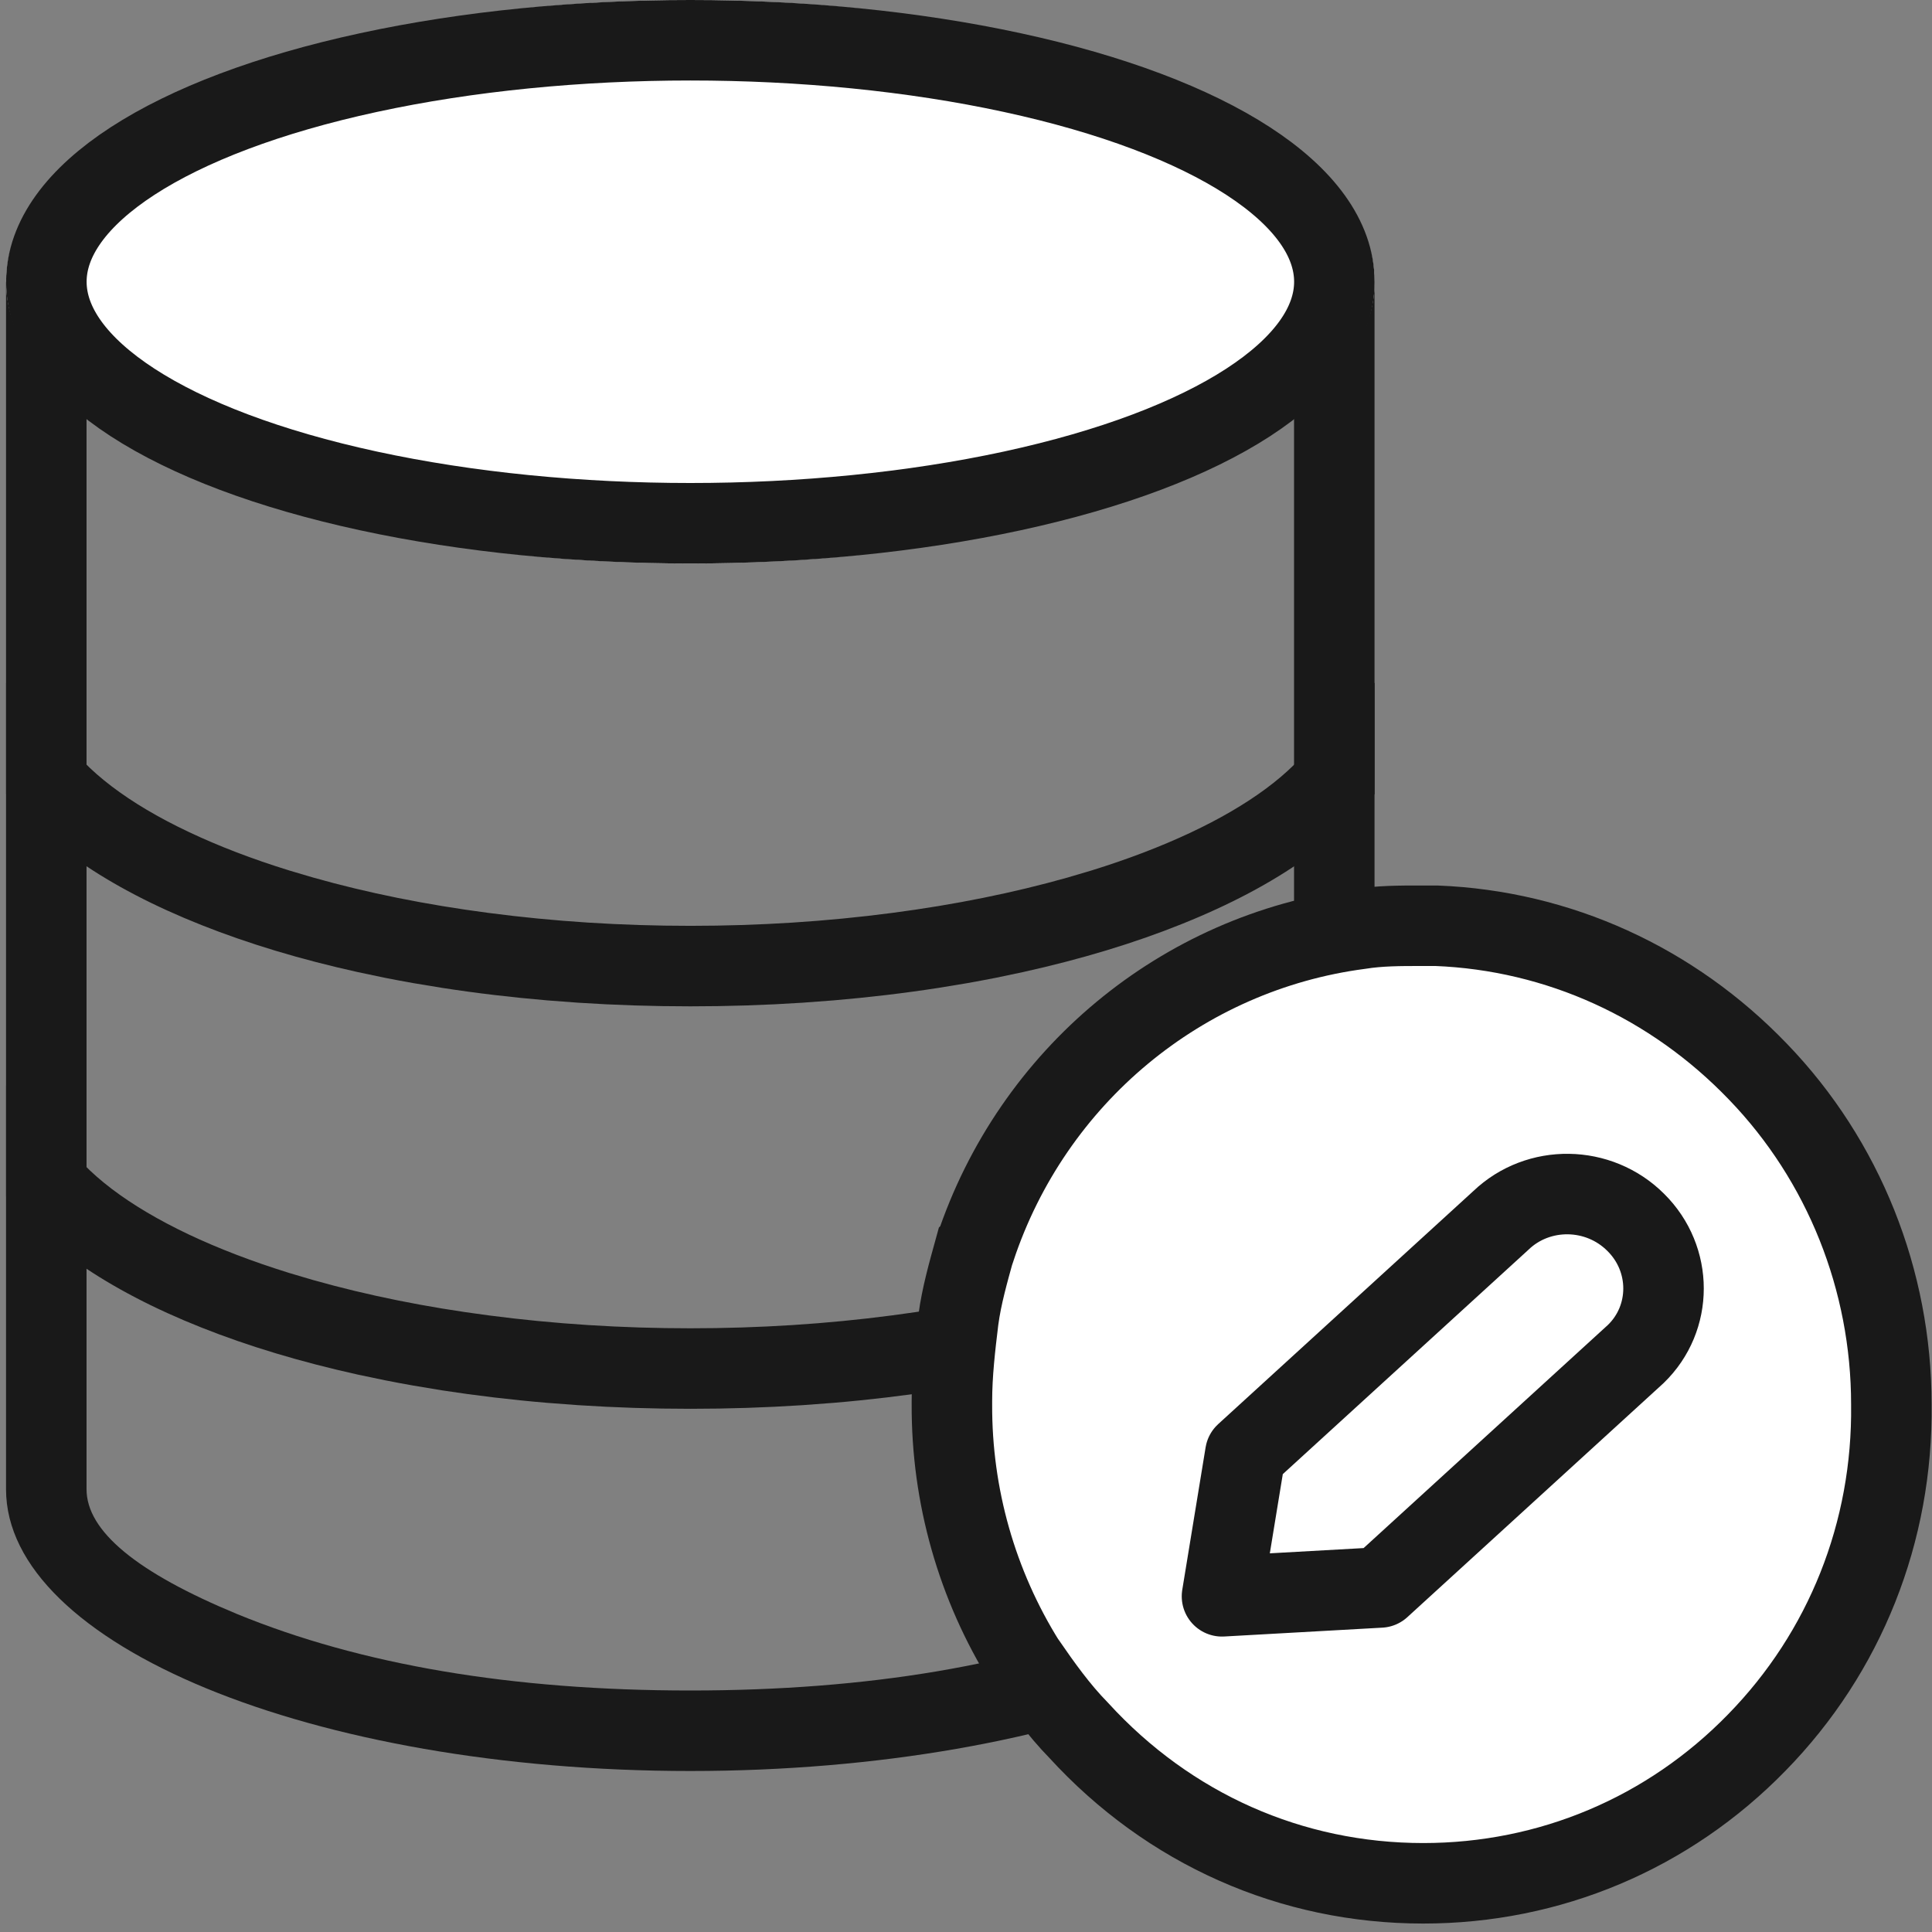 <svg width="48" height="48" viewBox="0 0 48 48" fill="none" xmlns="http://www.w3.org/2000/svg" xmlns:xlink="http://www.w3.org/1999/xlink">
	<rect x="0" y="0" width="48" height="48" fill="#808080" stroke="none"/>
	<desc>
			Created with Pixso.
	</desc>
	<defs/>
	<g opacity="0">
		<rect id="矩形" width="48" height="48" fill="#D8D8D8" fill-opacity="1"/>
		<rect id="矩形" x="0.5" y="0.5" width="47" height="47" stroke="#979797" stroke-opacity="0" stroke-width="1"/>
	</g>
	<path id="椭圆形" d="M17.15 44C26.54 44 34.15 40.86 34.15 37C34.15 33.13 34.15 7 34.15 7L0.15 7C0.15 7 0.15 34.3 0.15 37C0.15 40.86 7.76 44 17.15 44Z" fill="#D8D8D8" fill-opacity="0" fill-rule="evenodd"/>
	<path id="椭圆形" d="M32.15 22.23L32.15 37L32.15 37C32.14 38.04 30.89 39.07 28.41 40.1C25.33 41.36 21.58 42 17.15 42C12.72 42 8.96 41.36 5.89 40.1C3.4 39.07 2.15 38.04 2.15 37L2.15 37L2.15 9L32.15 9L32.15 22.23ZM32.15 7L34.15 7L34.15 37C34.15 40.86 26.54 44 17.15 44C7.76 44 0.15 40.86 0.15 37L0.15 7L32.15 7Z" fill="#191919" fill-opacity="1" fill-rule="evenodd"/>
	<path id="交集" d="M0.152 19.726C0.608 20.318 1.214 20.876 1.969 21.399C2.819 21.989 3.832 22.517 5.009 22.984C6.177 23.448 7.469 23.837 8.883 24.15L9.567 24.294C9.798 24.34 10.032 24.383 10.268 24.425L10.983 24.543C11.832 24.675 12.702 24.778 13.594 24.854L14.366 24.912C15.284 24.972 16.212 25.002 17.152 25.002C18.091 25.002 19.02 24.972 19.938 24.912L20.71 24.854C21.601 24.778 22.472 24.675 23.321 24.543L24.036 24.425C24.272 24.383 24.505 24.339 24.737 24.294L25.421 24.15C26.864 23.83 28.178 23.433 29.364 22.956C30.559 22.477 31.583 21.934 32.436 21.328C33.144 20.825 33.716 20.291 34.152 19.726L34.152 16.969L33.154 16.937L33.147 17.139C33.117 17.558 32.957 17.979 32.666 18.396C32.379 18.808 31.972 19.209 31.445 19.599C30.922 19.986 30.295 20.351 29.565 20.693C28.832 21.037 28.016 21.348 27.117 21.627L26.521 21.803C25.172 22.184 23.721 22.477 22.166 22.681C20.537 22.895 18.866 23.002 17.152 23.002C15.438 23.002 13.766 22.895 12.137 22.681C10.583 22.477 9.132 22.185 7.783 21.803L7.187 21.627C6.263 21.341 5.427 21.02 4.679 20.665C3.935 20.312 3.3 19.936 2.774 19.536C2.245 19.134 1.844 18.72 1.569 18.295C1.291 17.864 1.152 17.433 1.152 17.002L0.152 16.969L0.152 19.726L0.152 19.726Z" clip-rule="evenodd" fill="#191919" fill-opacity="1" fill-rule="evenodd"/>
	<path id="交集" d="M0.152 29.726C0.608 30.318 1.214 30.875 1.969 31.399C2.819 31.988 3.832 32.517 5.009 32.984C6.177 33.448 7.469 33.836 8.883 34.15L9.567 34.293C9.798 34.339 10.032 34.383 10.268 34.424L10.983 34.543C11.832 34.674 12.702 34.778 13.594 34.853L14.366 34.911C15.284 34.971 16.212 35.001 17.152 35.001C18.091 35.001 19.02 34.971 19.938 34.911L20.71 34.853C21.601 34.778 22.472 34.674 23.321 34.543L24.036 34.424C24.272 34.383 24.505 34.339 24.737 34.293L25.421 34.149C26.864 33.83 28.178 33.432 29.364 32.956C30.559 32.476 31.583 31.934 32.436 31.328C33.144 30.825 33.716 30.291 34.152 29.726L34.152 26.969L33.154 26.936L33.147 27.139C33.117 27.558 32.957 27.978 32.666 28.396C32.379 28.808 31.972 29.209 31.445 29.598C30.922 29.985 30.295 30.35 29.565 30.692C28.832 31.036 28.016 31.347 27.117 31.626L26.521 31.803C25.172 32.184 23.721 32.477 22.166 32.68C20.537 32.894 18.866 33.001 17.152 33.001C15.438 33.001 13.766 32.894 12.137 32.68C10.583 32.477 9.132 32.184 7.783 31.803L7.187 31.627C6.263 31.34 5.427 31.019 4.679 30.665C3.935 30.311 3.3 29.935 2.774 29.536C2.245 29.133 1.844 28.72 1.569 28.295C1.291 27.864 1.152 27.432 1.152 27.001L0.152 26.969L0.152 29.726L0.152 29.726Z" clip-rule="evenodd" fill="#191919" fill-opacity="1" fill-rule="evenodd"/>
	<ellipse id="椭圆形" cx="17.152" cy="7" rx="17" ry="7" fill="#FFFFFF" fill-opacity="1"/>
	<ellipse id="椭圆形" cx="17.152" cy="7" rx="16" ry="6" stroke="#191919" stroke-opacity="1" stroke-width="2"/>
	<path id="路径" d="M43.65 43.29C41.45 45.55 38.5 46.79 35.36 46.79C32.08 46.79 29.04 45.44 26.8 42.99C26.3 42.48 25.88 41.89 25.48 41.31L25.47 41.3C24.27 39.38 23.64 37.16 23.65 34.89L23.65 34.81C23.65 34.13 23.73 33.45 23.81 32.79C23.89 32.19 24.06 31.6 24.22 31.02L24.23 31.01C25.65 26.74 29.36 23.66 33.78 23.08C34.28 23 34.79 23 35.28 23L35.69 23C38.72 23.12 41.55 24.41 43.68 26.63C45.81 28.84 46.99 31.81 46.99 34.89C47.03 38.06 45.84 41.05 43.65 43.29L43.65 43.29Z" fill="#FFFFFF" fill-opacity="1" fill-rule="evenodd"/>
	<path id="路径" d="M35.36 46.79C32.08 46.79 29.04 45.44 26.8 42.99C26.3 42.48 25.88 41.89 25.48 41.31L25.47 41.3C24.27 39.38 23.64 37.16 23.65 34.89L23.65 34.81C23.65 34.13 23.73 33.45 23.81 32.79C23.89 32.19 24.06 31.6 24.22 31.02L24.23 31.01C25.65 26.74 29.36 23.66 33.78 23.08C34.28 23 34.79 23 35.28 23L35.69 23C38.72 23.12 41.55 24.41 43.68 26.63C45.81 28.84 46.99 31.81 46.99 34.89C47.03 38.06 45.84 41.05 43.65 43.29L43.65 43.29C41.45 45.55 38.5 46.79 35.36 46.79Z" stroke="#191919" stroke-opacity="1" stroke-width="2"/>
	<path id="Stroke 3" d="M37.29 30.32C38.22 29.43 39.72 29.45 40.64 30.37C41.56 31.28 41.56 32.75 40.64 33.64L34.29 39.44L30.36 39.66L30.94 36.12L37.29 30.32Z" stroke="#191919" stroke-opacity="1" stroke-width="2" stroke-linejoin="round"/>
</svg>

